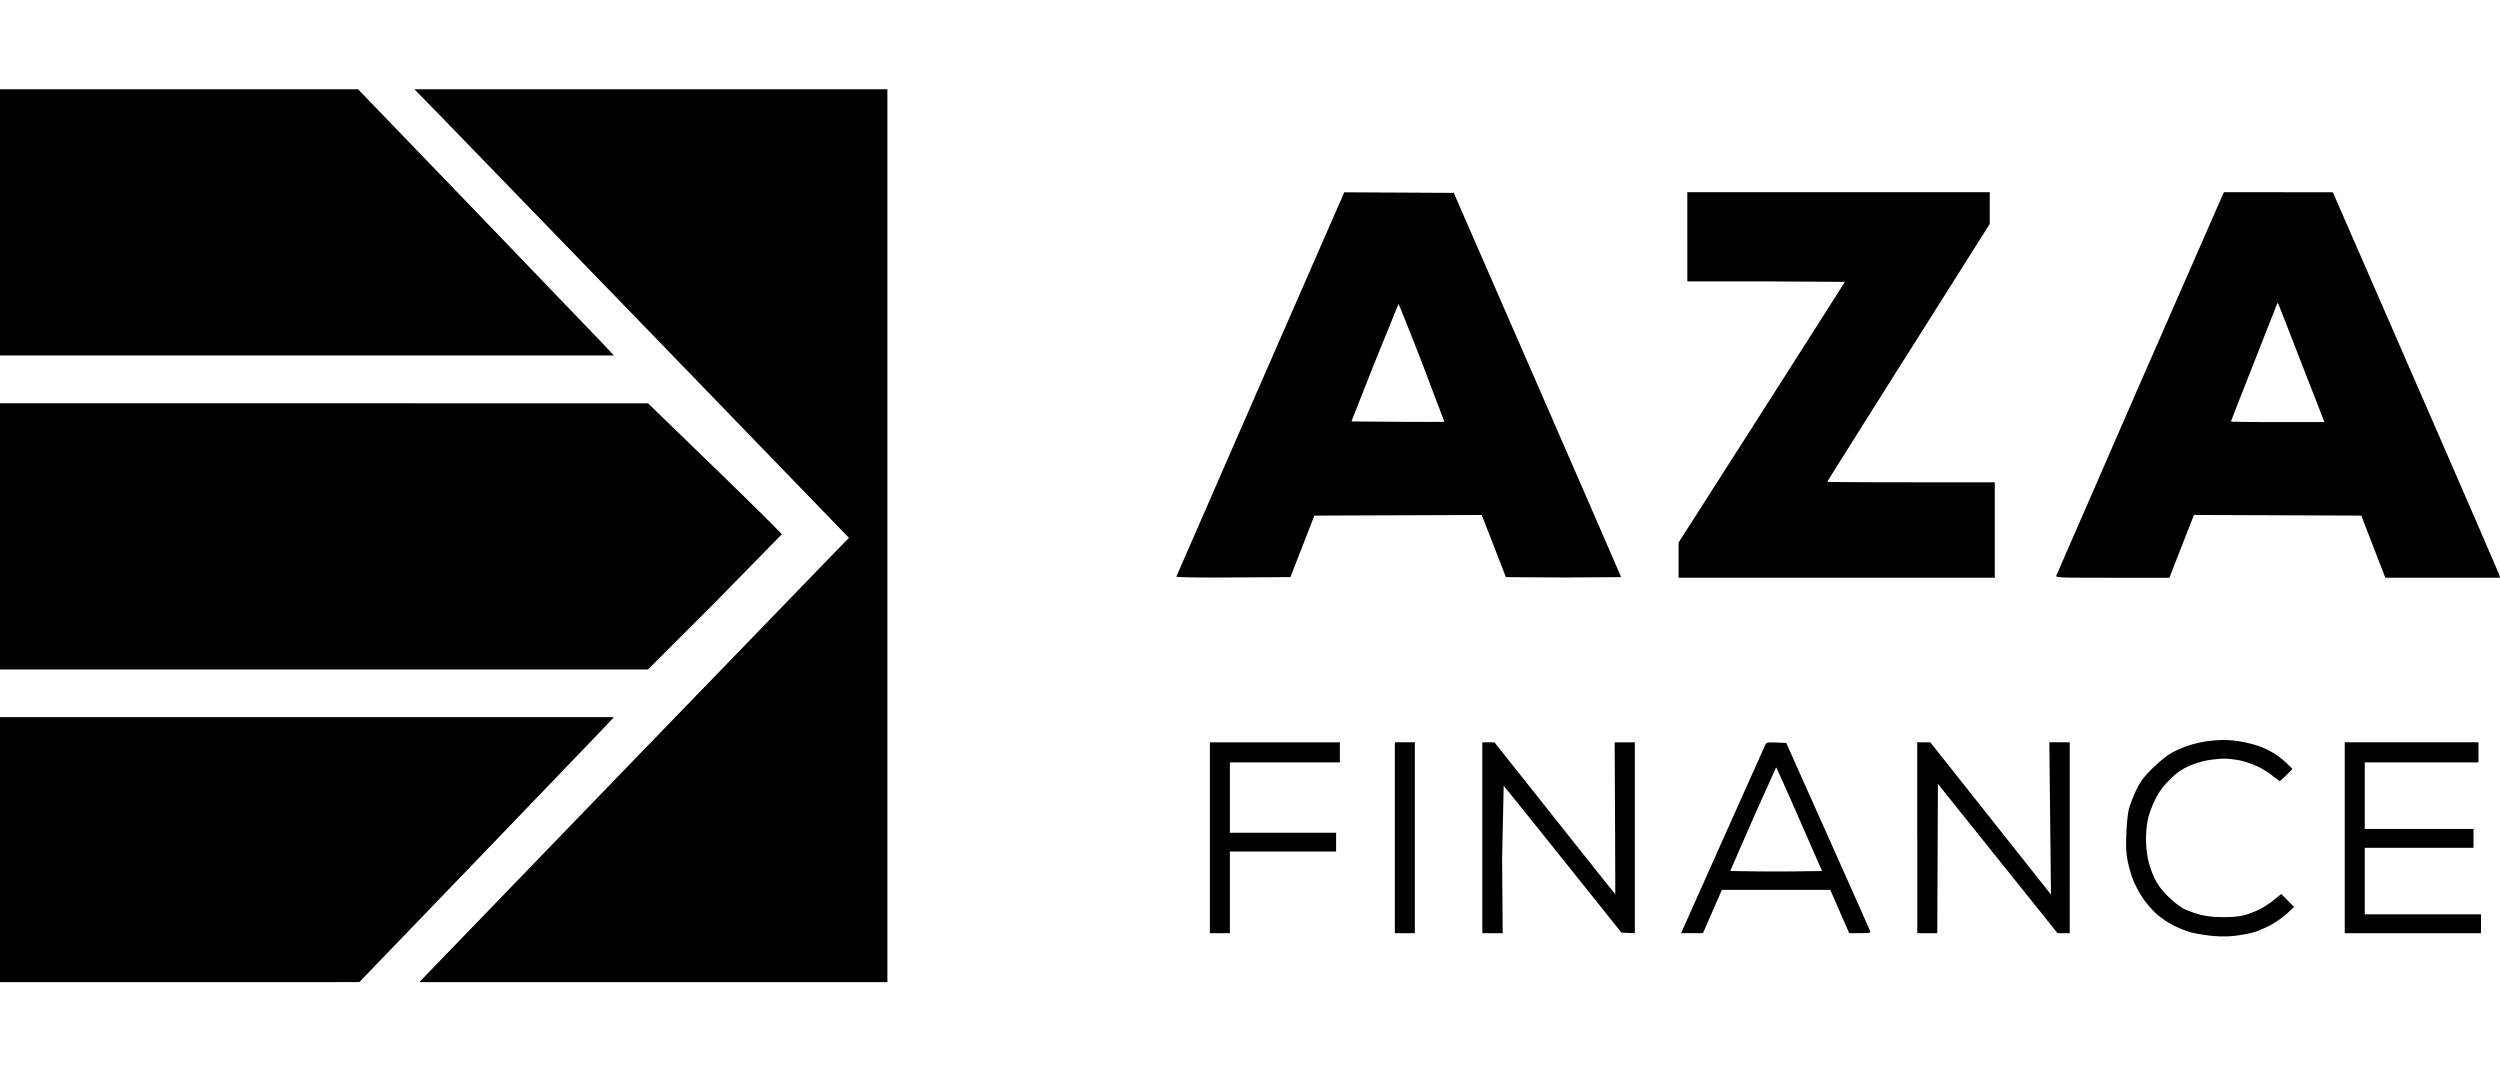 <svg xmlns="http://www.w3.org/2000/svg" width="112" height="48" fill="none" xmlns:v="https://vecta.io/nano"><path fill-rule="evenodd" d="M0 9.963v5.963h13.751 13.751l-.495-.531-5.73-5.963-5.235-5.432-8.021-.001L0 4v5.963zm19.353-5.162l9.735 10.048 8.946 9.247-.559.57-9.456 9.773-9.062 9.381-.164.179h10.481 10.481V24 4H29.159 18.563l.789.802zm37.117 12.395l-3.77 8.635c-.012.034.941.048 2.546.039l2.565-.015.536-1.378.536-1.378 3.749-.014 3.749-.014.542 1.392.542 1.393 2.58.015 2.58-.015c0-.016-1.687-3.896-3.748-8.622l-3.748-8.593-2.453-.013-2.453-.013-3.752 8.582zm19.122-6.587v1.997h3.528l3.528.022c0 .012-1.676 2.645-3.724 5.851l-3.724 5.828v.788.788h7.083 7.083v-2.138-2.138h-3.752c-2.063 0-3.752-.011-3.752-.024s1.638-2.618 3.639-5.788l3.64-5.764v-.71-.71h-6.775-6.775v1.997zM99.56 8.768l-3.74 8.537-3.697 8.481c-.025.093.121.098 2.519.098h2.546l.55-1.407.55-1.407 3.749.014 3.749.015.539 1.392.539 1.392h2.568H112l-.032-.122c-.017-.067-1.702-3.953-3.744-8.635l-3.712-8.513-2.441-.001-2.441-.001-.07.155zm3.572 7.567l1.002 2.574h-2.093c-1.151 0-2.093-.011-2.093-.025s.457-1.185 1.015-2.602l1.046-2.658c.024-.063.041-.057.077.028l1.046 2.683zm-39.427-.087l1.003 2.645c-.01.01-.95.011-2.091.003l-2.073-.015 1.038-2.63 1.07-2.63c.018 0 .491 1.182 1.052 2.627zM0 24.028v5.964h14.515 14.515l2.997-2.996 2.997-3.058c0-.034-1.348-1.368-2.995-2.965l-2.996-2.903-14.516-.003L0 18.065v5.963zm0 14.037V44l8.049-.001 8.049-.001 5.179-5.376 5.702-5.934.523-.559H13.751 0v5.935zm98.885-4.861a5.8 5.8 0 0 0-.812.188c-.246.078-.612.236-.812.353s-.582.43-.848.696c-.393.393-.527.573-.71.957a6.13 6.13 0 0 0-.319.811c-.055.201-.105.658-.123 1.131-.023.618-.009.898.065 1.266a5.73 5.73 0 0 0 .263.877 5.04 5.04 0 0 0 .439.793 4.8 4.8 0 0 0 .598.682 4.12 4.12 0 0 0 .774.514c.246.122.599.26.784.307a7.73 7.73 0 0 0 .886.144c.377.039.715.039 1.07-.001a5.71 5.71 0 0 0 .877-.171c.197-.062.539-.214.76-.338s.535-.35.699-.503l.299-.279-.287-.291-.287-.291-.318.26a4.36 4.36 0 0 1-.641.424 4.33 4.33 0 0 1-.683.262c-.246.067-.554.096-.976.093-.432-.003-.747-.039-1.054-.121a4.17 4.17 0 0 1-.728-.271 3.83 3.83 0 0 1-.691-.557 2.78 2.78 0 0 1-.598-.817 4.44 4.44 0 0 1-.285-.848c-.048-.238-.088-.643-.087-.9a5.19 5.19 0 0 1 .083-.86c.045-.217.186-.606.314-.866a3.1 3.1 0 0 1 .635-.884c.304-.311.508-.462.828-.615.238-.114.617-.237.864-.281.242-.043.59-.079.775-.08s.512.036.727.082a4.26 4.26 0 0 1 .784.272 3.88 3.88 0 0 1 .672.422l.31.233s.153-.124.301-.275l.27-.275-.244-.239c-.134-.132-.378-.326-.541-.431s-.46-.254-.659-.329-.579-.175-.844-.221a5.3 5.3 0 0 0-.825-.077 7.96 7.96 0 0 0-.707.054zM54.202 37.53v4.276h.448.448v-1.828-1.828h2.38 2.38v-.422-.422h-2.38-2.38V35.73v-1.575h2.464 2.464v-.45-.45h-2.912-2.912v4.276zm8.287 0v4.276h.448.448V37.53v-4.276h-.448-.448v4.276zm3.92 0v4.276h.456.456l-.027-3.351.071-3.249c.054.056 1.263 1.558 2.686 3.337l2.587 3.235.301.017.301.017v-4.278-4.278h-.452-.452l.018 3.404.011 3.404a942.34 942.34 0 0 1-2.71-3.404l-2.703-3.404h-.272-.272v4.276zm12.658-4.123l-1.808 4.039-1.839 4.121-.103.239.488-.001.488-.001.424-.969.424-.969h2.427 2.428l.424.969.424.969.488.001c.414.001.483-.012.455-.084a1111.08 1111.08 0 0 0-1.898-4.262l-1.866-4.176-.442-.016c-.435-.016-.443-.014-.514.141zm6.828 4.123v4.276h.447.448l.014-3.345.014-3.345 2.68 3.345 2.68 3.345h.273.273V37.53v-4.276h-.457-.457l.037 3.411.037 3.411-2.702-3.409-2.702-3.409-.294-.002-.294-.002v4.276zm19.15 0v4.276h3.051 3.052v-.422-.422h-2.604-2.603v-1.491-1.491h2.435 2.436v-.422-.422h-2.436-2.435v-1.491-1.491h2.547 2.548v-.45-.45h-2.996-2.995v4.276zm-24.433-.83l1.015 2.321-1.03.015a83.99 83.99 0 0 1-2.057 0l-1.027-.015 1.014-2.32 1.042-2.321c.016 0 .485 1.044 1.044 2.321z" fill="#000"/></svg>